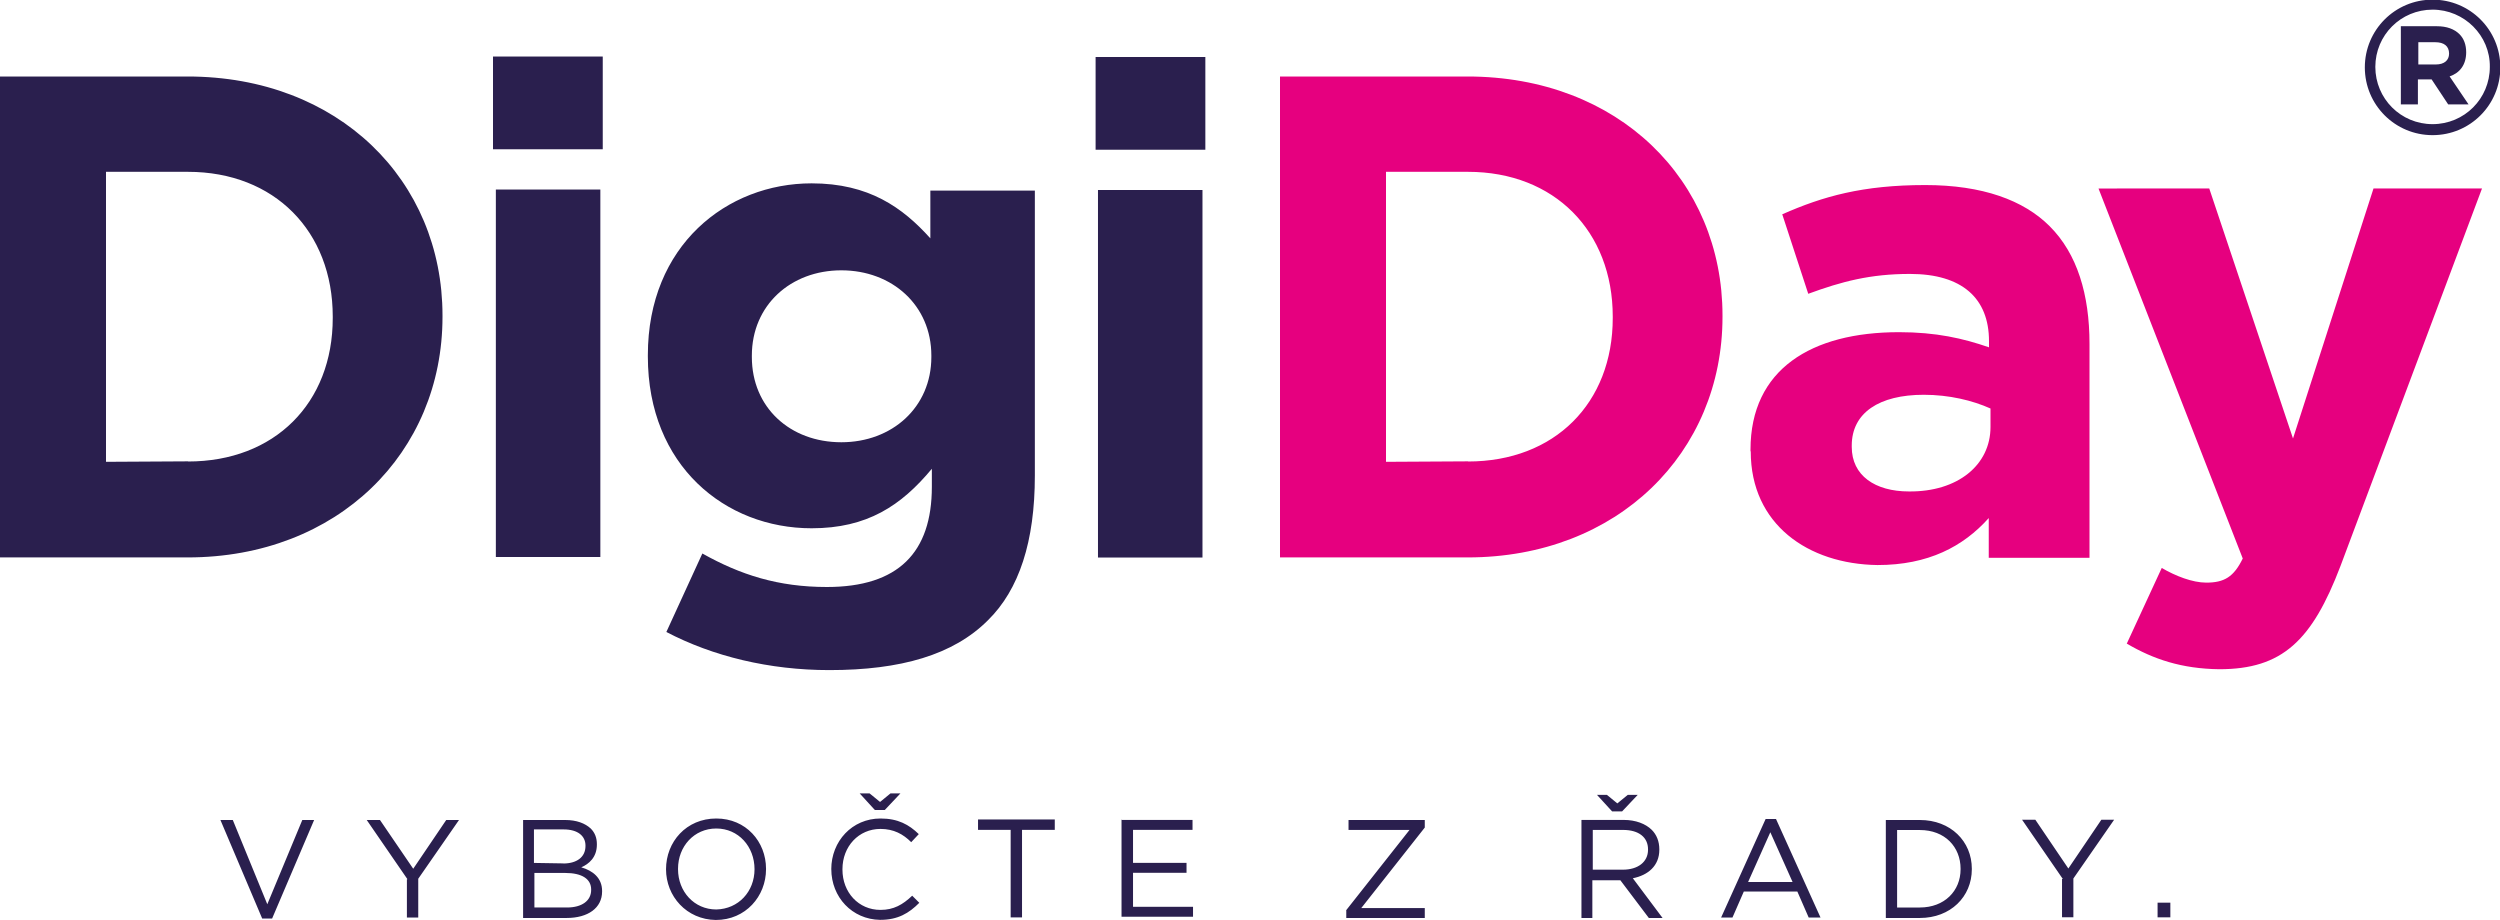 <svg width="1e3px" height="368px" viewBox="0 0 1e3 368" xmlns="http://www.w3.org/2000/svg"> <path d="m0 30.6h75c60.4 0 102 41.5 102 95.6v.57c0 54.2-41.8 96.2-102 96.2h-75v-192zm75.2 154c34.6 0 57.9-23.3 57.9-57.4v-.57c0-34.1-23.3-57.9-57.9-57.9h-32.8v116l32.8-.19zm122-162h43.9v37.1h-43.9v-37.1zm1.14 53.2h41.8v147h-41.8v-147zm68.2 177 14.4-31.4c15.2 8.52 30.3 13.4 49.8 13.4 28.6 0 42-13.8 42-40.1v-7.19c-12.3 14.8-25.9 23.8-48.1 23.8-34.5 0-65.5-25-65.5-68.7v-.57c0-43.9 31.6-68.7 65.5-68.7 22.9 0 36.4 9.65 47.5 22v-19.1h41.8v114c0 26.3-6.25 45.6-18.8 57.9-13.8 13.8-34.8 19.9-63.4 19.9-24 0-46.6-5.49-65.3-15.3zm106-110v-.57c0-20.1-15.7-34.1-36-34.1s-35.8 14-35.8 34.1v.57c0 20.2 15.3 34.1 35.8 34.1 20.3 0 36-14 36-34.1zm65.7-120h43.9v37.1h-43.9v-37.1zm.95 53.2h41.8v147h-41.8v-147zm-351 252h4.93l13.8 33.7 14-33.7h4.73l-16.8 39.4h-3.98l-16.7-39.4zm74.8 23.7-16.3-23.7h5.3l13.3 19.5 13.2-19.5h5.11l-16.3 23.5v15.5h-4.54v-15.3h.19zm46.4-23.7h16.7c4.54 0 7.95 1.33 10.2 3.41 1.71 1.7 2.46 3.79 2.46 6.25v.19c0 5.11-3.21 7.76-6.24 9.08 4.54 1.33 8.33 4.17 8.33 9.47v.19c0 6.63-5.68 10.6-14.2 10.6h-17.4v-39.2h.19zm15.9 17.4c5.3 0 8.9-2.46 8.9-7v-.19c0-3.79-3.03-6.44-8.71-6.44h-11.9v13.4l11.7.19zm1.52 17.6c5.87 0 9.65-2.65 9.65-7.01v-.19c0-4.16-3.59-6.62-10.4-6.62h-12.3v13.8h13.1zm39.6-15.3c0-11 8.14-20.3 20.1-20.3 11.9 0 19.9 9.28 19.9 20.1v.19c0 10.8-8.14 20.3-20.1 20.3-11.7-.19-19.9-9.47-19.9-20.3zm35.4 0c0-9.09-6.44-16.3-15.3-16.3-8.89 0-15.3 7.19-15.3 16.1v.19c0 8.9 6.44 16.1 15.3 16.1 8.9-.19 15.3-7.19 15.3-16.1zm30.7 0c0-11.2 8.33-20.3 19.7-20.3 7 0 11.4 2.46 15.3 6.25l-3.03 3.22c-3.21-3.22-7-5.3-12.3-5.3-8.71 0-15.2 7-15.2 16.1v.19c0 9.09 6.44 16.1 15.2 16.1 5.3 0 8.9-2.08 12.7-5.68l2.84 2.84c-4.16 4.17-8.52 6.82-15.7 6.82-11.2-.19-19.5-9.09-19.5-20.3zm21.4-23.7h-3.97l-6.06-6.63h3.97l4.17 3.41 4.16-3.41h3.98l-6.25 6.63zm50.4 7.95h-13.1v-4.17h30.7v4.17h-13.1v35h-4.55v-35zm44.5-3.98h28.2v3.98h-23.8v13.2h21.4v3.98h-21.4v13.6h24v3.97h-28.6v-38.8h.19zm89.6 36.2 25.4-32.2h-24.4v-3.98h30.5v3.03l-25.4 32.2h25.4v3.97h-31.4v-3.03zm94.3-36.2h16.8c4.74 0 8.71 1.52 11.2 3.98 1.89 1.89 3.02 4.54 3.02 7.76v.19c0 6.44-4.54 10.2-10.6 11.4l11.9 15.9h-5.49l-11.4-15.1h-11.2v15.1h-4.36v-39.2zm16.5 19.9c5.87 0 10-3.03 10-7.95v-.19c0-4.73-3.6-7.76-10-7.76h-12.1v15.9h12.1zm-.38-23.3h-3.98l-6.06-6.62h3.98l4.16 3.41 4.17-3.41h3.98l-6.25 6.62zm57.4 3.03h4.17l17.8 39.4h-4.73l-4.54-10.4h-21.4l-4.54 10.4h-4.54l17.8-39.4zm10.8 25.2-8.9-19.9-8.89 19.9h17.8zm37.3-24.8h13.6c12.3 0 20.8 8.52 20.8 19.5v.19c0 11-8.52 19.5-20.8 19.5h-13.6v-39.2zm13.6 35c9.85 0 16.3-6.63 16.3-15.3v-.19c0-8.71-6.24-15.5-16.3-15.5h-9.09v31h9.09zm57.2-11.4-16.3-23.7h5.31l13.2 19.5 13.2-19.5h5.11l-16.3 23.5v15.5h-4.54v-15.3h.19zm37.9 9.46h5.11v5.87h-5.11v-5.87zm110-307c-15 0-27.1-12.1-27.1-27.1 0-15 12.1-27.1 27.1-27.1 15 0 27.1 12.1 27.1 27.1 0 15-12.1 27.1-27.1 27.1zm0-50.2c-12.7 0-22.9 10.2-22.9 22.9 0 12.7 10.2 22.9 22.9 22.9 12.7 0 22.9-10.2 22.9-22.9.18-12.5-10.2-22.9-22.9-22.9zm-12.7 6.63h14.4c3.98 0 7.01 1.13 9.09 3.22 1.7 1.7 2.65 4.16 2.65 7.19 0 5.11-2.65 8.33-6.63 9.66l7.58 11.2h-8.15l-6.62-10h-5.49v10h-6.82v-31.2zm14 15.3c3.41 0 5.3-1.7 5.3-4.35 0-3.03-2.08-4.55-5.49-4.55h-6.81v8.9h7z" fill="#2A1F4E"/> <path d="m512 30.6h75c60.4 0 102 41.5 102 95.6v.57c0 54.2-41.8 96.2-102 96.2h-75v-192zm75.2 154c34.6 0 57.9-23.3 57.9-57.4v-.57c0-34.1-23.3-57.9-57.9-57.9h-32.8v116l32.8-.19zm113-4.16v-.57c0-32.2 24.4-47 59.4-47 14.8 0 25.6 2.46 36 6.06v-2.46c0-17.2-10.8-26.9-31.6-26.9-15.9 0-27.3 3.03-40.7 7.95l-10.4-31.8c16.3-7.2 32.2-11.7 57.2-11.7 22.9 0 39.4 6.06 49.8 16.5 11 11 15.9 27.3 15.9 47v85.6h-40.3v-15.9c-10.2 11.4-24.2 18.8-44.5 18.8-27.8-.38-50.7-16.3-50.7-45.4zm96-9.66v-7.38c-7.19-3.22-16.5-5.49-26.7-5.49-17.8 0-28.8 7.19-28.8 20.3v.57c0 11.4 9.28 17.8 22.9 17.8 19.5.19 32.6-10.6 32.6-25.8zm54.5 86.7 14-30.3c5.49 3.22 12.3 5.87 17.8 5.87 7.2 0 11-2.27 14.6-9.65l-57.7-148 44.3-.01 33.5 100 32.2-100h43.4l-56.6 151c-11.4 29.9-23.3 41.3-48.5 41.3-15-.19-26.3-3.98-36.9-10.2z" fill="#E6007F"/></svg>